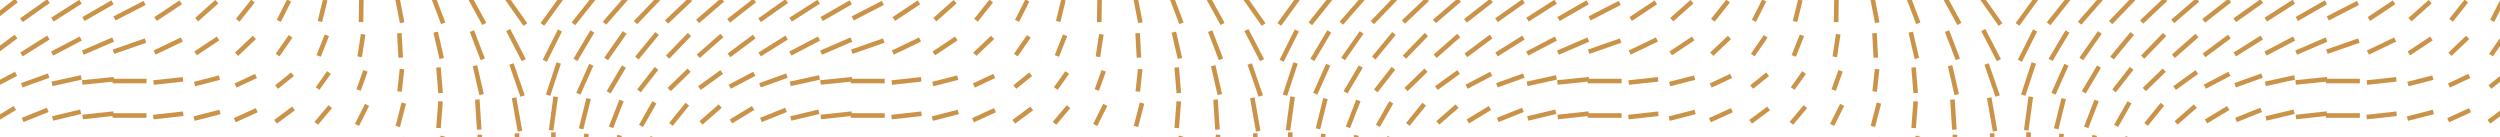 <?xml version="1.0" encoding="UTF-8"?> <svg xmlns="http://www.w3.org/2000/svg" xmlns:xlink="http://www.w3.org/1999/xlink" id="Layer_2" data-name="Layer 2" viewBox="0 0 1366 75"><defs><style> .cls-1 { stroke: #ca9348; stroke-miterlimit: 10; stroke-width: 2.5px; } .cls-1, .cls-2 { fill: none; } .cls-3 { clip-path: url(#clippath); } .cls-2 { stroke-width: 0px; } .cls-4 { clip-path: url(#clippath-1); } </style><clipPath id="clippath"><rect class="cls-2" width="1366" height="75"></rect></clipPath><clipPath id="clippath-1"><rect class="cls-2" x="-35.23" y="-33.09" width="1427.38" height="114.19"></rect></clipPath></defs><g id="Content"><g class="cls-3"><g class="cls-4"><g><g><g><line class="cls-1" x1="221.72" y1="75.16" x2="216.25" y2="89.13"></line><line class="cls-1" x1="241.98" y1="74.38" x2="238.33" y2="89.87"></line><line class="cls-1" x1="262.24" y1="73.6" x2="260.42" y2="90.62"></line><line class="cls-1" x1="282.5" y1="72.83" x2="282.5" y2="91.36"></line></g><g><line class="cls-1" x1="8.75" y1="19.96" x2="-5.08" y2="30.25"></line><line class="cls-1" x1="26.44" y1="20.51" x2="11.7" y2="29.76"></line><line class="cls-1" x1="44.13" y1="21.06" x2="28.47" y2="29.26"></line><line class="cls-1" x1="61.82" y1="21.61" x2="45.25" y2="28.77"></line><line class="cls-1" x1="79.52" y1="22.16" x2="62.02" y2="28.27"></line><line class="cls-1" x1="99.33" y1="21.59" x2="84.44" y2="28.73"></line><line class="cls-1" x1="119.15" y1="21.01" x2="106.85" y2="29.19"></line><line class="cls-1" x1="138.96" y1="20.44" x2="129.27" y2="29.65"></line><line class="cls-1" x1="158.78" y1="19.86" x2="151.69" y2="30.11"></line><line class="cls-1" x1="178.59" y1="19.29" x2="174.11" y2="30.57"></line><line class="cls-1" x1="198.41" y1="18.72" x2="196.53" y2="31.04"></line><line class="cls-1" x1="218.22" y1="18.14" x2="218.94" y2="31.5"></line><line class="cls-1" x1="238.04" y1="17.57" x2="241.36" y2="31.96"></line><line class="cls-1" x1="257.85" y1="16.99" x2="263.78" y2="32.42"></line><line class="cls-1" x1="277.67" y1="16.42" x2="286.2" y2="32.88"></line></g><g><line class="cls-1" x1="8.95" y1=".29" x2="-5.28" y2="11.38"></line><line class="cls-1" x1="26.47" y1=".61" x2="11.67" y2="11.05"></line><line class="cls-1" x1="43.98" y1=".94" x2="28.62" y2="10.73"></line><line class="cls-1" x1="61.49" y1="1.26" x2="45.58" y2="10.4"></line><line class="cls-1" x1="79.01" y1="1.59" x2="62.53" y2="10.08"></line><line class="cls-1" x1="98.75" y1="1.26" x2="84.98" y2="10.41"></line><line class="cls-1" x1="118.48" y1=".92" x2="107.44" y2="10.74"></line><line class="cls-1" x1="138.22" y1=".59" x2="129.89" y2="11.08"></line><line class="cls-1" x1="157.96" y1=".26" x2="152.35" y2="11.41"></line><line class="cls-1" x1="177.7" y1="-.07" x2="174.8" y2="11.74"></line><line class="cls-1" x1="197.44" y1="-.41" x2="197.26" y2="12.07"></line><line class="cls-1" x1="217.18" y1="-.74" x2="219.71" y2="12.41"></line><line class="cls-1" x1="236.92" y1="-1.07" x2="242.17" y2="12.74"></line><line class="cls-1" x1="256.65" y1="-1.41" x2="264.62" y2="13.07"></line><line class="cls-1" x1="276.39" y1="-1.74" x2="287.08" y2="13.41"></line></g><g><line class="cls-1" x1="8.13" y1="59" x2="-4" y2="66.35"></line><line class="cls-1" x1="26.1" y1="60.03" x2="12.37" y2="65.54"></line><line class="cls-1" x1="44.08" y1="61.06" x2="28.75" y2="64.73"></line><line class="cls-1" x1="62.06" y1="62.08" x2="45.12" y2="63.92"></line><line class="cls-1" x1="80.04" y1="63.11" x2="61.5" y2="63.11"></line><line class="cls-1" x1="100.12" y1="62.14" x2="83.76" y2="63.97"></line><line class="cls-1" x1="120.21" y1="61.17" x2="106.02" y2="64.82"></line><line class="cls-1" x1="140.29" y1="60.2" x2="128.28" y2="65.68"></line><line class="cls-1" x1="160.38" y1="59.24" x2="150.55" y2="66.54"></line><line class="cls-1" x1="180.46" y1="58.27" x2="172.81" y2="67.39"></line><line class="cls-1" x1="200.55" y1="57.3" x2="195.07" y2="68.25"></line><line class="cls-1" x1="220.63" y1="56.33" x2="217.33" y2="69.11"></line><line class="cls-1" x1="240.72" y1="55.36" x2="239.59" y2="69.96"></line><line class="cls-1" x1="260.8" y1="54.39" x2="261.85" y2="70.82"></line><line class="cls-1" x1="280.89" y1="53.42" x2="284.11" y2="71.68"></line></g><g><line class="cls-1" x1="8.78" y1="40.33" x2="-4.66" y2="47.37"></line><line class="cls-1" x1="26.6" y1="41.31" x2="11.88" y2="46.6"></line><line class="cls-1" x1="44.41" y1="42.3" x2="28.42" y2="45.82"></line><line class="cls-1" x1="62.22" y1="43.29" x2="44.96" y2="45.05"></line><line class="cls-1" x1="80.04" y1="44.28" x2="61.5" y2="44.28"></line><line class="cls-1" x1="99.98" y1="43.35" x2="83.9" y2="45.1"></line><line class="cls-1" x1="119.92" y1="42.42" x2="106.31" y2="45.92"></line><line class="cls-1" x1="139.87" y1="41.49" x2="128.71" y2="46.74"></line><line class="cls-1" x1="159.81" y1="40.56" x2="151.12" y2="47.56"></line><line class="cls-1" x1="179.75" y1="39.62" x2="173.52" y2="48.38"></line><line class="cls-1" x1="199.69" y1="38.69" x2="195.92" y2="49.2"></line><line class="cls-1" x1="219.64" y1="37.76" x2="218.33" y2="50.02"></line><line class="cls-1" x1="239.58" y1="36.83" x2="240.73" y2="50.84"></line><line class="cls-1" x1="259.52" y1="35.9" x2="263.13" y2="51.66"></line><line class="cls-1" x1="279.47" y1="34.97" x2="285.54" y2="52.48"></line></g></g><g><g><line class="cls-1" x1="302.38" y1="72.3" x2="302.38" y2="90.83"></line><line class="cls-1" x1="320.47" y1="73.13" x2="318.64" y2="90.14"></line><line class="cls-1" x1="338.55" y1="73.96" x2="334.91" y2="89.45"></line><line class="cls-1" x1="356.64" y1="74.79" x2="351.17" y2="88.76"></line><line class="cls-1" x1="374.73" y1="75.62" x2="367.44" y2="88.07"></line><line class="cls-1" x1="625.09" y1="75.16" x2="619.62" y2="89.13"></line><line class="cls-1" x1="645.35" y1="74.38" x2="641.71" y2="89.87"></line><line class="cls-1" x1="665.61" y1="73.6" x2="663.79" y2="90.62"></line><line class="cls-1" x1="685.88" y1="72.83" x2="685.88" y2="91.36"></line></g><g><line class="cls-1" x1="305.96" y1="16.65" x2="297.66" y2="33.22"></line><line class="cls-1" x1="323.65" y1="17.2" x2="314.43" y2="32.72"></line><line class="cls-1" x1="341.35" y1="17.75" x2="331.2" y2="32.23"></line><line class="cls-1" x1="359.04" y1="18.3" x2="347.98" y2="31.73"></line><line class="cls-1" x1="376.73" y1="18.85" x2="364.75" y2="31.24"></line><line class="cls-1" x1="394.43" y1="19.4" x2="381.53" y2="30.75"></line><line class="cls-1" x1="412.12" y1="19.96" x2="398.3" y2="30.25"></line><line class="cls-1" x1="429.81" y1="20.51" x2="415.07" y2="29.76"></line><line class="cls-1" x1="447.51" y1="21.06" x2="431.85" y2="29.26"></line><line class="cls-1" x1="465.2" y1="21.61" x2="448.62" y2="28.77"></line><line class="cls-1" x1="482.89" y1="22.16" x2="465.39" y2="28.27"></line><line class="cls-1" x1="502.71" y1="21.59" x2="487.81" y2="28.73"></line><line class="cls-1" x1="522.52" y1="21.01" x2="510.23" y2="29.19"></line><line class="cls-1" x1="542.34" y1="20.44" x2="532.65" y2="29.65"></line><line class="cls-1" x1="562.15" y1="19.86" x2="555.06" y2="30.11"></line><line class="cls-1" x1="581.97" y1="19.29" x2="577.48" y2="30.57"></line><line class="cls-1" x1="601.78" y1="18.72" x2="599.9" y2="31.04"></line><line class="cls-1" x1="621.6" y1="18.14" x2="622.32" y2="31.5"></line><line class="cls-1" x1="641.41" y1="17.57" x2="644.73" y2="31.96"></line><line class="cls-1" x1="661.23" y1="16.99" x2="667.15" y2="32.42"></line><line class="cls-1" x1="681.04" y1="16.42" x2="689.57" y2="32.88"></line></g><g><line class="cls-1" x1="307.25" y1="-1.67" x2="296.37" y2="13.34"></line><line class="cls-1" x1="324.76" y1="-1.34" x2="313.32" y2="13.01"></line><line class="cls-1" x1="342.28" y1="-1.02" x2="330.28" y2="12.68"></line><line class="cls-1" x1="359.79" y1="-.69" x2="347.23" y2="12.36"></line><line class="cls-1" x1="377.3" y1="-.37" x2="364.18" y2="12.03"></line><line class="cls-1" x1="394.82" y1="-.04" x2="381.14" y2="11.71"></line><line class="cls-1" x1="412.33" y1=".29" x2="398.09" y2="11.38"></line><line class="cls-1" x1="429.84" y1=".61" x2="415.04" y2="11.05"></line><line class="cls-1" x1="447.35" y1=".94" x2="432" y2="10.73"></line><line class="cls-1" x1="464.87" y1="1.26" x2="448.95" y2="10.4"></line><line class="cls-1" x1="482.38" y1="1.59" x2="465.9" y2="10.08"></line><line class="cls-1" x1="502.12" y1="1.26" x2="488.36" y2="10.41"></line><line class="cls-1" x1="521.86" y1=".92" x2="510.81" y2="10.74"></line><line class="cls-1" x1="541.6" y1=".59" x2="533.27" y2="11.08"></line><line class="cls-1" x1="561.34" y1=".26" x2="555.72" y2="11.41"></line><line class="cls-1" x1="581.07" y1="-.07" x2="578.18" y2="11.74"></line><line class="cls-1" x1="600.81" y1="-.41" x2="600.63" y2="12.07"></line><line class="cls-1" x1="620.55" y1="-.74" x2="623.09" y2="12.41"></line><line class="cls-1" x1="640.29" y1="-1.07" x2="645.54" y2="12.74"></line><line class="cls-1" x1="660.03" y1="-1.41" x2="668" y2="13.07"></line><line class="cls-1" x1="679.77" y1="-1.74" x2="690.45" y2="13.41"></line></g><g><line class="cls-1" x1="303.63" y1="52.84" x2="301.12" y2="71.2"></line><line class="cls-1" x1="321.61" y1="53.87" x2="317.5" y2="70.39"></line><line class="cls-1" x1="339.59" y1="54.89" x2="333.87" y2="69.59"></line><line class="cls-1" x1="357.57" y1="55.92" x2="350.25" y2="68.78"></line><line class="cls-1" x1="375.54" y1="56.95" x2="366.62" y2="67.97"></line><line class="cls-1" x1="393.52" y1="57.97" x2="383" y2="67.16"></line><line class="cls-1" x1="411.5" y1="59" x2="399.37" y2="66.35"></line><line class="cls-1" x1="429.48" y1="60.03" x2="415.75" y2="65.54"></line><line class="cls-1" x1="447.45" y1="61.06" x2="432.12" y2="64.73"></line><line class="cls-1" x1="465.43" y1="62.08" x2="448.5" y2="63.92"></line><line class="cls-1" x1="483.41" y1="63.11" x2="464.87" y2="63.11"></line><line class="cls-1" x1="503.49" y1="62.14" x2="487.14" y2="63.97"></line><line class="cls-1" x1="523.58" y1="61.17" x2="509.4" y2="64.82"></line><line class="cls-1" x1="543.67" y1="60.2" x2="531.66" y2="65.68"></line><line class="cls-1" x1="563.75" y1="59.24" x2="553.92" y2="66.54"></line><line class="cls-1" x1="583.84" y1="58.27" x2="576.18" y2="67.39"></line><line class="cls-1" x1="603.92" y1="57.3" x2="598.44" y2="68.25"></line><line class="cls-1" x1="624.01" y1="56.33" x2="620.7" y2="69.11"></line><line class="cls-1" x1="644.09" y1="55.36" x2="642.97" y2="69.96"></line><line class="cls-1" x1="664.18" y1="54.39" x2="665.23" y2="70.82"></line><line class="cls-1" x1="684.26" y1="53.42" x2="687.49" y2="71.68"></line></g><g><line class="cls-1" x1="305.28" y1="34.39" x2="299.48" y2="52"></line><line class="cls-1" x1="323.09" y1="35.38" x2="316.02" y2="51.22"></line><line class="cls-1" x1="340.91" y1="36.37" x2="332.56" y2="50.45"></line><line class="cls-1" x1="358.72" y1="37.36" x2="349.1" y2="49.68"></line><line class="cls-1" x1="376.53" y1="38.35" x2="365.64" y2="48.91"></line><line class="cls-1" x1="394.34" y1="39.34" x2="382.18" y2="48.14"></line><line class="cls-1" x1="412.16" y1="40.33" x2="398.72" y2="47.37"></line><line class="cls-1" x1="429.97" y1="41.31" x2="415.25" y2="46.6"></line><line class="cls-1" x1="447.78" y1="42.3" x2="431.79" y2="45.82"></line><line class="cls-1" x1="465.6" y1="43.29" x2="448.33" y2="45.05"></line><line class="cls-1" x1="483.41" y1="44.28" x2="464.87" y2="44.28"></line><line class="cls-1" x1="503.35" y1="43.35" x2="487.28" y2="45.1"></line><line class="cls-1" x1="523.3" y1="42.42" x2="509.68" y2="45.92"></line><line class="cls-1" x1="543.24" y1="41.49" x2="532.09" y2="46.74"></line><line class="cls-1" x1="563.18" y1="40.56" x2="554.49" y2="47.56"></line><line class="cls-1" x1="583.13" y1="39.62" x2="576.89" y2="48.38"></line><line class="cls-1" x1="603.07" y1="38.69" x2="599.3" y2="49.2"></line><line class="cls-1" x1="623.01" y1="37.76" x2="621.7" y2="50.02"></line><line class="cls-1" x1="642.95" y1="36.83" x2="644.1" y2="50.84"></line><line class="cls-1" x1="662.9" y1="35.9" x2="666.51" y2="51.66"></line><line class="cls-1" x1="682.84" y1="34.97" x2="688.91" y2="52.48"></line></g></g><g><g><line class="cls-1" x1="705.01" y1="72.3" x2="705.01" y2="90.83"></line><line class="cls-1" x1="723.1" y1="73.13" x2="721.27" y2="90.14"></line><line class="cls-1" x1="741.19" y1="73.96" x2="737.54" y2="89.45"></line><line class="cls-1" x1="759.27" y1="74.79" x2="753.8" y2="88.76"></line><line class="cls-1" x1="777.36" y1="75.62" x2="770.07" y2="88.07"></line><line class="cls-1" x1="1027.72" y1="75.16" x2="1022.25" y2="89.13"></line><line class="cls-1" x1="1047.98" y1="74.38" x2="1044.34" y2="89.87"></line><line class="cls-1" x1="1068.25" y1="73.6" x2="1066.42" y2="90.62"></line><line class="cls-1" x1="1088.51" y1="72.83" x2="1088.51" y2="91.36"></line></g><g><line class="cls-1" x1="708.59" y1="16.65" x2="700.29" y2="33.22"></line><line class="cls-1" x1="726.29" y1="17.2" x2="717.06" y2="32.72"></line><line class="cls-1" x1="743.98" y1="17.75" x2="733.84" y2="32.23"></line><line class="cls-1" x1="761.67" y1="18.3" x2="750.61" y2="31.73"></line><line class="cls-1" x1="779.37" y1="18.85" x2="767.38" y2="31.24"></line><line class="cls-1" x1="797.06" y1="19.4" x2="784.16" y2="30.75"></line><line class="cls-1" x1="814.75" y1="19.96" x2="800.93" y2="30.25"></line><line class="cls-1" x1="832.44" y1="20.51" x2="817.7" y2="29.76"></line><line class="cls-1" x1="850.14" y1="21.06" x2="834.48" y2="29.26"></line><line class="cls-1" x1="867.83" y1="21.61" x2="851.25" y2="28.77"></line><line class="cls-1" x1="885.52" y1="22.16" x2="868.02" y2="28.27"></line><line class="cls-1" x1="905.34" y1="21.59" x2="890.44" y2="28.73"></line><line class="cls-1" x1="925.15" y1="21.01" x2="912.86" y2="29.19"></line><line class="cls-1" x1="944.97" y1="20.44" x2="935.28" y2="29.65"></line><line class="cls-1" x1="964.78" y1="19.86" x2="957.7" y2="30.11"></line><line class="cls-1" x1="984.6" y1="19.29" x2="980.11" y2="30.57"></line><line class="cls-1" x1="1004.41" y1="18.72" x2="1002.53" y2="31.04"></line><line class="cls-1" x1="1024.23" y1="18.14" x2="1024.95" y2="31.5"></line><line class="cls-1" x1="1044.04" y1="17.57" x2="1047.37" y2="31.96"></line><line class="cls-1" x1="1063.86" y1="16.99" x2="1069.78" y2="32.42"></line><line class="cls-1" x1="1083.67" y1="16.42" x2="1092.2" y2="32.88"></line></g><g><line class="cls-1" x1="709.88" y1="-1.67" x2="699" y2="13.34"></line><line class="cls-1" x1="727.4" y1="-1.34" x2="715.96" y2="13.01"></line><line class="cls-1" x1="744.91" y1="-1.02" x2="732.91" y2="12.68"></line><line class="cls-1" x1="762.42" y1="-.69" x2="749.86" y2="12.36"></line><line class="cls-1" x1="779.93" y1="-.37" x2="766.82" y2="12.03"></line><line class="cls-1" x1="797.45" y1="-.04" x2="783.77" y2="11.71"></line><line class="cls-1" x1="814.96" y1=".29" x2="800.72" y2="11.38"></line><line class="cls-1" x1="832.47" y1=".61" x2="817.67" y2="11.05"></line><line class="cls-1" x1="849.99" y1=".94" x2="834.63" y2="10.73"></line><line class="cls-1" x1="867.5" y1="1.26" x2="851.58" y2="10.4"></line><line class="cls-1" x1="885.01" y1="1.59" x2="868.53" y2="10.08"></line><line class="cls-1" x1="904.75" y1="1.26" x2="890.99" y2="10.41"></line><line class="cls-1" x1="924.49" y1=".92" x2="913.44" y2="10.74"></line><line class="cls-1" x1="944.23" y1=".59" x2="935.9" y2="11.08"></line><line class="cls-1" x1="963.97" y1=".26" x2="958.35" y2="11.41"></line><line class="cls-1" x1="983.71" y1="-.07" x2="980.81" y2="11.74"></line><line class="cls-1" x1="1003.44" y1="-.41" x2="1003.26" y2="12.07"></line><line class="cls-1" x1="1023.18" y1="-.74" x2="1025.72" y2="12.41"></line><line class="cls-1" x1="1042.92" y1="-1.07" x2="1048.17" y2="12.74"></line><line class="cls-1" x1="1062.66" y1="-1.41" x2="1070.63" y2="13.07"></line><line class="cls-1" x1="1082.4" y1="-1.74" x2="1093.08" y2="13.41"></line></g><g><line class="cls-1" x1="706.27" y1="52.84" x2="703.75" y2="71.2"></line><line class="cls-1" x1="724.24" y1="53.87" x2="720.13" y2="70.39"></line><line class="cls-1" x1="742.22" y1="54.89" x2="736.5" y2="69.59"></line><line class="cls-1" x1="760.2" y1="55.92" x2="752.88" y2="68.78"></line><line class="cls-1" x1="778.18" y1="56.95" x2="769.25" y2="67.97"></line><line class="cls-1" x1="796.15" y1="57.97" x2="785.63" y2="67.16"></line><line class="cls-1" x1="814.13" y1="59" x2="802.01" y2="66.35"></line><line class="cls-1" x1="832.11" y1="60.03" x2="818.38" y2="65.54"></line><line class="cls-1" x1="850.09" y1="61.06" x2="834.76" y2="64.73"></line><line class="cls-1" x1="868.06" y1="62.08" x2="851.13" y2="63.92"></line><line class="cls-1" x1="886.04" y1="63.11" x2="867.51" y2="63.11"></line><line class="cls-1" x1="906.13" y1="62.14" x2="889.77" y2="63.97"></line><line class="cls-1" x1="926.21" y1="61.17" x2="912.03" y2="64.82"></line><line class="cls-1" x1="946.3" y1="60.2" x2="934.29" y2="65.68"></line><line class="cls-1" x1="966.38" y1="59.24" x2="956.55" y2="66.54"></line><line class="cls-1" x1="986.47" y1="58.27" x2="978.81" y2="67.39"></line><line class="cls-1" x1="1006.55" y1="57.3" x2="1001.07" y2="68.25"></line><line class="cls-1" x1="1026.64" y1="56.33" x2="1023.34" y2="69.11"></line><line class="cls-1" x1="1046.73" y1="55.36" x2="1045.6" y2="69.96"></line><line class="cls-1" x1="1066.81" y1="54.39" x2="1067.86" y2="70.82"></line><line class="cls-1" x1="1086.9" y1="53.42" x2="1090.12" y2="71.68"></line></g><g><line class="cls-1" x1="707.91" y1="34.39" x2="702.11" y2="52"></line><line class="cls-1" x1="725.72" y1="35.38" x2="718.65" y2="51.22"></line><line class="cls-1" x1="743.54" y1="36.37" x2="735.19" y2="50.45"></line><line class="cls-1" x1="761.35" y1="37.36" x2="751.73" y2="49.68"></line><line class="cls-1" x1="779.16" y1="38.35" x2="768.27" y2="48.91"></line><line class="cls-1" x1="796.98" y1="39.34" x2="784.81" y2="48.14"></line><line class="cls-1" x1="814.79" y1="40.33" x2="801.35" y2="47.37"></line><line class="cls-1" x1="832.6" y1="41.31" x2="817.89" y2="46.6"></line><line class="cls-1" x1="850.42" y1="42.3" x2="834.43" y2="45.82"></line><line class="cls-1" x1="868.23" y1="43.29" x2="850.97" y2="45.05"></line><line class="cls-1" x1="886.04" y1="44.28" x2="867.51" y2="44.28"></line><line class="cls-1" x1="905.98" y1="43.35" x2="889.91" y2="45.1"></line><line class="cls-1" x1="925.93" y1="42.42" x2="912.31" y2="45.92"></line><line class="cls-1" x1="945.87" y1="41.49" x2="934.72" y2="46.74"></line><line class="cls-1" x1="965.81" y1="40.56" x2="957.12" y2="47.56"></line><line class="cls-1" x1="985.76" y1="39.62" x2="979.52" y2="48.38"></line><line class="cls-1" x1="1005.7" y1="38.69" x2="1001.93" y2="49.2"></line><line class="cls-1" x1="1025.64" y1="37.76" x2="1024.33" y2="50.02"></line><line class="cls-1" x1="1045.59" y1="36.83" x2="1046.74" y2="50.84"></line><line class="cls-1" x1="1065.53" y1="35.9" x2="1069.14" y2="51.66"></line><line class="cls-1" x1="1085.47" y1="34.97" x2="1091.54" y2="52.48"></line></g></g><g><g><line class="cls-1" x1="1108.38" y1="72.3" x2="1108.38" y2="90.83"></line><line class="cls-1" x1="1126.47" y1="73.13" x2="1124.65" y2="90.14"></line><line class="cls-1" x1="1144.56" y1="73.96" x2="1140.91" y2="89.45"></line><line class="cls-1" x1="1162.65" y1="74.79" x2="1157.18" y2="88.76"></line><line class="cls-1" x1="1180.74" y1="75.62" x2="1173.44" y2="88.07"></line></g><g><line class="cls-1" x1="1111.97" y1="16.65" x2="1103.66" y2="33.22"></line><line class="cls-1" x1="1129.66" y1="17.2" x2="1120.44" y2="32.72"></line><line class="cls-1" x1="1147.35" y1="17.75" x2="1137.21" y2="32.23"></line><line class="cls-1" x1="1165.05" y1="18.3" x2="1153.98" y2="31.73"></line><line class="cls-1" x1="1182.74" y1="18.85" x2="1170.76" y2="31.24"></line><line class="cls-1" x1="1200.43" y1="19.4" x2="1187.53" y2="30.75"></line><line class="cls-1" x1="1218.13" y1="19.96" x2="1204.3" y2="30.25"></line><line class="cls-1" x1="1235.82" y1="20.51" x2="1221.08" y2="29.76"></line><line class="cls-1" x1="1253.51" y1="21.06" x2="1237.85" y2="29.26"></line><line class="cls-1" x1="1271.2" y1="21.61" x2="1254.62" y2="28.77"></line><line class="cls-1" x1="1288.9" y1="22.16" x2="1271.4" y2="28.27"></line><line class="cls-1" x1="1308.71" y1="21.59" x2="1293.82" y2="28.73"></line><line class="cls-1" x1="1328.53" y1="21.01" x2="1316.23" y2="29.19"></line><line class="cls-1" x1="1348.34" y1="20.44" x2="1338.65" y2="29.65"></line><line class="cls-1" x1="1368.16" y1="19.86" x2="1361.07" y2="30.11"></line></g><g><line class="cls-1" x1="1113.26" y1="-1.67" x2="1102.38" y2="13.34"></line><line class="cls-1" x1="1130.77" y1="-1.34" x2="1119.33" y2="13.01"></line><line class="cls-1" x1="1148.28" y1="-1.02" x2="1136.28" y2="12.68"></line><line class="cls-1" x1="1165.8" y1="-.69" x2="1153.24" y2="12.36"></line><line class="cls-1" x1="1183.31" y1="-.37" x2="1170.19" y2="12.03"></line><line class="cls-1" x1="1200.82" y1="-.04" x2="1187.14" y2="11.71"></line><line class="cls-1" x1="1218.33" y1=".29" x2="1204.1" y2="11.38"></line><line class="cls-1" x1="1235.85" y1=".61" x2="1221.05" y2="11.05"></line><line class="cls-1" x1="1253.36" y1=".94" x2="1238" y2="10.73"></line><line class="cls-1" x1="1270.87" y1="1.26" x2="1254.96" y2="10.4"></line><line class="cls-1" x1="1288.39" y1="1.59" x2="1271.91" y2="10.08"></line><line class="cls-1" x1="1308.13" y1="1.26" x2="1294.36" y2="10.41"></line><line class="cls-1" x1="1327.86" y1=".92" x2="1316.82" y2="10.74"></line><line class="cls-1" x1="1347.6" y1=".59" x2="1339.27" y2="11.08"></line><line class="cls-1" x1="1367.34" y1=".26" x2="1361.73" y2="11.41"></line></g><g><line class="cls-1" x1="1109.64" y1="52.84" x2="1107.13" y2="71.2"></line><line class="cls-1" x1="1127.62" y1="53.87" x2="1123.5" y2="70.39"></line><line class="cls-1" x1="1145.6" y1="54.89" x2="1139.88" y2="69.59"></line><line class="cls-1" x1="1163.57" y1="55.92" x2="1156.25" y2="68.78"></line><line class="cls-1" x1="1181.55" y1="56.95" x2="1172.63" y2="67.97"></line><line class="cls-1" x1="1199.53" y1="57.97" x2="1189" y2="67.16"></line><line class="cls-1" x1="1217.51" y1="59" x2="1205.38" y2="66.35"></line><line class="cls-1" x1="1235.48" y1="60.03" x2="1221.75" y2="65.54"></line><line class="cls-1" x1="1253.46" y1="61.06" x2="1238.13" y2="64.73"></line><line class="cls-1" x1="1271.44" y1="62.08" x2="1254.5" y2="63.92"></line><line class="cls-1" x1="1289.42" y1="63.11" x2="1270.88" y2="63.11"></line><line class="cls-1" x1="1309.5" y1="62.14" x2="1293.14" y2="63.97"></line><line class="cls-1" x1="1329.59" y1="61.17" x2="1315.4" y2="64.82"></line><line class="cls-1" x1="1349.67" y1="60.2" x2="1337.66" y2="65.68"></line><line class="cls-1" x1="1369.76" y1="59.24" x2="1359.93" y2="66.54"></line></g><g><line class="cls-1" x1="1111.29" y1="34.39" x2="1105.48" y2="52"></line><line class="cls-1" x1="1129.1" y1="35.38" x2="1122.02" y2="51.22"></line><line class="cls-1" x1="1146.91" y1="36.37" x2="1138.56" y2="50.45"></line><line class="cls-1" x1="1164.72" y1="37.36" x2="1155.1" y2="49.68"></line><line class="cls-1" x1="1182.54" y1="38.35" x2="1171.64" y2="48.91"></line><line class="cls-1" x1="1200.35" y1="39.34" x2="1188.18" y2="48.14"></line><line class="cls-1" x1="1218.16" y1="40.33" x2="1204.72" y2="47.37"></line><line class="cls-1" x1="1235.98" y1="41.31" x2="1221.26" y2="46.6"></line><line class="cls-1" x1="1253.79" y1="42.3" x2="1237.8" y2="45.82"></line><line class="cls-1" x1="1271.6" y1="43.29" x2="1254.34" y2="45.05"></line><line class="cls-1" x1="1289.42" y1="44.28" x2="1270.88" y2="44.28"></line><line class="cls-1" x1="1309.36" y1="43.35" x2="1293.28" y2="45.1"></line><line class="cls-1" x1="1329.3" y1="42.42" x2="1315.69" y2="45.92"></line><line class="cls-1" x1="1349.24" y1="41.49" x2="1338.09" y2="46.74"></line><line class="cls-1" x1="1369.19" y1="40.56" x2="1360.49" y2="47.56"></line></g></g></g></g></g></g></svg> 